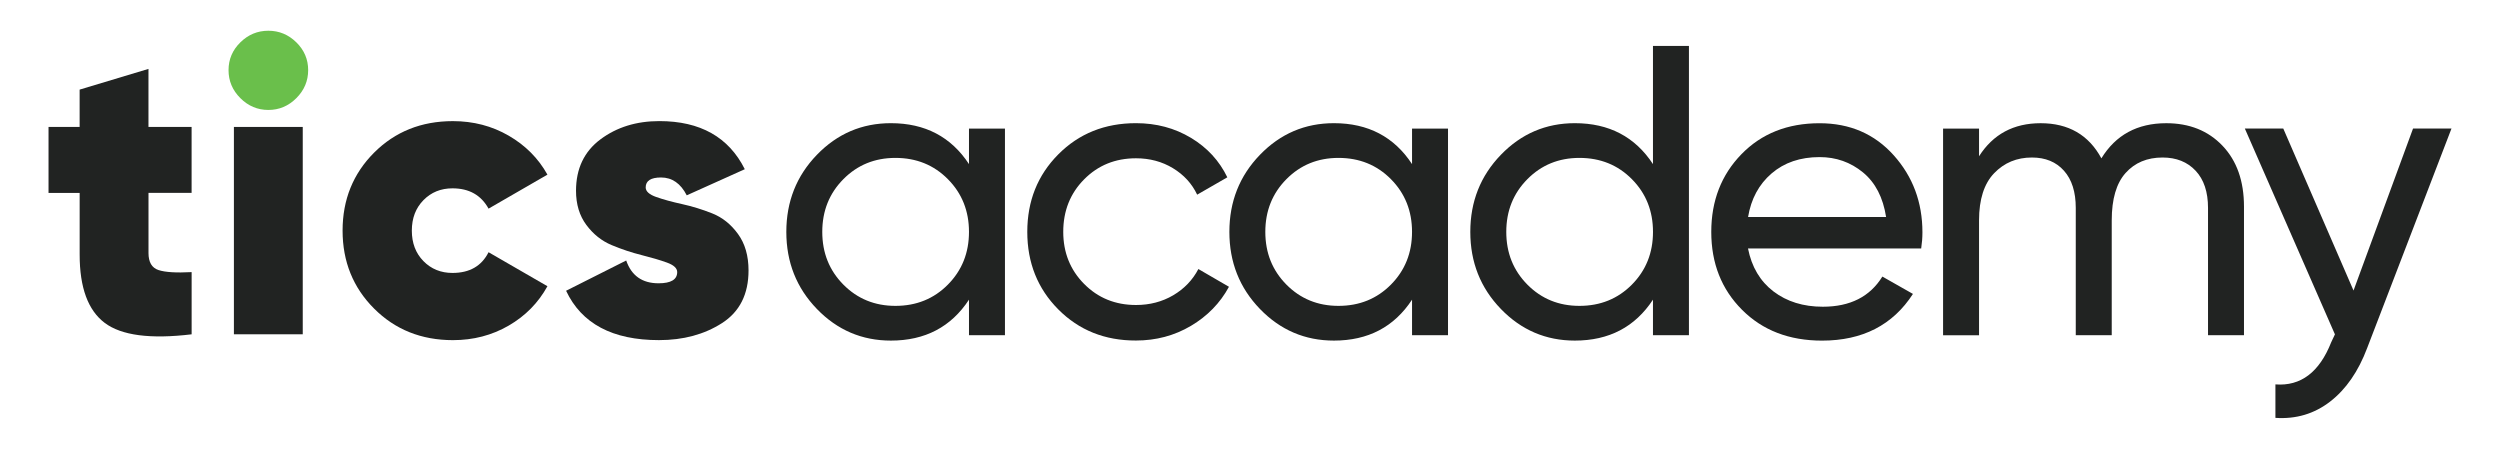 <?xml version="1.0" encoding="utf-8"?>
<!-- Generator: Adobe Illustrator 23.0.6, SVG Export Plug-In . SVG Version: 6.00 Build 0)  -->
<svg version="1.1" id="Capa_1" xmlns="http://www.w3.org/2000/svg" xmlns:xlink="http://www.w3.org/1999/xlink" x="0px" y="0px"
	 viewBox="0 0 903.57 162.22" style="enable-background:new 0 0 903.57 162.22;" xml:space="preserve">
<style type="text/css">
	.st0{fill:#6ABF4B;}
	.st1{fill:#FFFFFF;}
	.st2{fill:#212322;}
</style>
<g>
	<g>
		<path class="st2" d="M53.67,69.72v21.73c0,3.3,1.2,5.35,3.6,6.15c2.4,0.8,6.4,1.05,11.99,0.75v22.48
			c-14.89,1.8-25.36,0.42-31.4-4.12c-6.05-4.55-9.07-12.77-9.07-24.66V69.72H17.54V45.88h11.24V32.39l24.88-7.49v20.98h15.59v23.83
			H53.67z"/>
		<path class="st0" d="M86.87,35.47c-2.85-2.85-4.27-6.22-4.27-10.12s1.42-7.24,4.27-10.04c2.85-2.8,6.22-4.2,10.12-4.2
			s7.27,1.4,10.12,4.2s4.27,6.15,4.27,10.04s-1.42,7.27-4.27,10.12s-6.22,4.27-10.12,4.27S89.71,38.31,86.87,35.47z"/>
		<rect x="84.54" y="45.88" class="st2" width="24.88" height="74.94"/>
		<path class="st2" d="M135.21,111.53c-7.59-7.59-11.39-16.99-11.39-28.18s3.8-20.58,11.39-28.18c7.59-7.59,17.09-11.39,28.48-11.39
			c7.39,0,14.11,1.75,20.16,5.25c6.05,3.5,10.72,8.19,14.01,14.09l-21.28,12.29c-2.7-4.9-7.04-7.34-13.04-7.34
			c-4.2,0-7.69,1.42-10.49,4.27c-2.8,2.85-4.2,6.52-4.2,11.02c0,4.5,1.4,8.17,4.2,11.02c2.8,2.85,6.3,4.27,10.49,4.27
			c6.2,0,10.54-2.5,13.04-7.49l21.28,12.29c-3.3,6-7.97,10.74-14.01,14.24c-6.05,3.5-12.77,5.25-20.16,5.25
			C152.29,122.93,142.8,119.13,135.21,111.53z"/>
		<path class="st2" d="M237.2,71.21c2.55,0.9,5.65,1.75,9.29,2.55c3.65,0.8,7.29,1.92,10.94,3.37c3.65,1.45,6.74,3.92,9.29,7.42
			c2.55,3.5,3.82,7.89,3.82,13.19c0,8.59-3.2,14.94-9.59,19.04c-6.39,4.1-13.99,6.15-22.78,6.15c-16.79,0-27.98-5.95-33.57-17.84
			l21.73-10.94c1.9,5.5,5.8,8.24,11.69,8.24c4.5,0,6.74-1.35,6.74-4.05c0-1.4-1.25-2.55-3.75-3.45c-2.5-0.9-5.55-1.8-9.14-2.7
			c-3.6-0.9-7.19-2.1-10.79-3.6c-3.6-1.5-6.64-3.92-9.14-7.27s-3.75-7.47-3.75-12.37c0-7.99,2.95-14.19,8.84-18.59
			c5.9-4.4,12.99-6.59,21.28-6.59c14.79,0,25.08,5.8,30.88,17.39l-20.98,9.44c-2.2-4.3-5.3-6.45-9.29-6.45c-3.7,0-5.55,1.2-5.55,3.6
			C233.38,69.17,234.66,70.31,237.2,71.21z"/>
	</g>
	<g>
		<path class="st2" d="M363.22,46.47v74.69h-13v-12.85c-6.47,9.86-15.88,14.79-28.23,14.79c-10.46,0-19.37-3.81-26.74-11.43
			c-7.37-7.62-11.05-16.9-11.05-27.86c0-10.95,3.68-20.24,11.05-27.86s16.28-11.43,26.74-11.43c12.35,0,21.76,4.93,28.23,14.79
			V46.47H363.22z M342.6,102.86c5.08-5.13,7.62-11.48,7.62-19.05s-2.54-13.92-7.62-19.05c-5.08-5.13-11.4-7.69-18.97-7.69
			c-7.47,0-13.74,2.56-18.82,7.69c-5.08,5.13-7.62,11.48-7.62,19.05s2.54,13.92,7.62,19.05c5.08,5.13,11.35,7.69,18.82,7.69
			C331.2,110.55,337.53,107.99,342.6,102.86z"/>
		<path class="st2" d="M382.49,111.82c-7.47-7.52-11.2-16.85-11.2-28.01s3.73-20.49,11.2-28.01c7.47-7.52,16.83-11.28,28.08-11.28
			c7.37,0,13.99,1.77,19.87,5.3c5.88,3.53,10.26,8.29,13.15,14.27l-10.9,6.27c-1.89-3.98-4.8-7.17-8.74-9.56
			c-3.93-2.39-8.39-3.59-13.37-3.59c-7.47,0-13.72,2.54-18.75,7.62c-5.03,5.08-7.54,11.4-7.54,18.97c0,7.47,2.51,13.74,7.54,18.82
			c5.03,5.08,11.28,7.62,18.75,7.62c4.98,0,9.46-1.17,13.44-3.51c3.98-2.34,7.02-5.5,9.11-9.49l11.05,6.42
			c-3.19,5.88-7.77,10.58-13.74,14.12c-5.97,3.53-12.6,5.3-19.87,5.3C399.32,123.1,389.95,119.34,382.49,111.82z"/>
		<path class="st2" d="M523.35,46.47v74.69h-13v-12.85c-6.47,9.86-15.88,14.79-28.23,14.79c-10.46,0-19.37-3.81-26.74-11.43
			c-7.37-7.62-11.05-16.9-11.05-27.86c0-10.95,3.68-20.24,11.05-27.86c7.37-7.62,16.28-11.43,26.74-11.43
			c12.35,0,21.76,4.93,28.23,14.79V46.47H523.35z M502.73,102.86c5.08-5.13,7.62-11.48,7.62-19.05s-2.54-13.92-7.62-19.05
			c-5.08-5.13-11.4-7.69-18.97-7.69c-7.47,0-13.74,2.56-18.82,7.69c-5.08,5.13-7.62,11.48-7.62,19.05s2.54,13.92,7.62,19.05
			c5.08,5.13,11.35,7.69,18.82,7.69C491.33,110.55,497.65,107.99,502.73,102.86z"/>
		<path class="st2" d="M610.43,16.6v104.56h-13v-12.85c-6.47,9.86-15.88,14.79-28.23,14.79c-10.46,0-19.37-3.81-26.74-11.43
			c-7.37-7.62-11.05-16.9-11.05-27.86c0-10.95,3.68-20.24,11.05-27.86s16.28-11.43,26.74-11.43c12.35,0,21.76,4.93,28.23,14.79V16.6
			H610.43z M589.82,102.86c5.08-5.13,7.62-11.48,7.62-19.05s-2.54-13.92-7.62-19.05c-5.08-5.13-11.4-7.69-18.97-7.69
			c-7.47,0-13.74,2.56-18.82,7.69c-5.08,5.13-7.62,11.48-7.62,19.05s2.54,13.92,7.62,19.05c5.08,5.13,11.35,7.69,18.82,7.69
			C578.42,110.55,584.74,107.99,589.82,102.86z"/>
		<path class="st2" d="M640.98,105.33c4.83,3.68,10.78,5.53,17.85,5.53c9.86,0,17.03-3.63,21.51-10.9l11.05,6.27
			c-7.27,11.25-18.22,16.88-32.86,16.88c-11.85,0-21.49-3.71-28.9-11.13c-7.42-7.42-11.13-16.8-11.13-28.16
			c0-11.25,3.63-20.61,10.9-28.08c7.27-7.47,16.68-11.2,28.23-11.2c10.95,0,19.89,3.86,26.81,11.58c6.92,7.72,10.38,17,10.38,27.86
			c0,1.89-0.15,3.83-0.45,5.83h-62.59C633.09,96.46,636.15,101.64,640.98,105.33z M640.31,62.68c-4.58,3.93-7.42,9.19-8.51,15.76
			h49.89c-1.1-7.07-3.88-12.45-8.36-16.13c-4.48-3.68-9.71-5.53-15.68-5.53C650.66,56.78,644.89,58.75,640.31,62.68z"/>
		<path class="st2" d="M803.27,52.67c5.18,5.43,7.77,12.77,7.77,22.03v46.46h-13V75.15c0-5.78-1.49-10.26-4.48-13.44
			c-2.99-3.19-6.97-4.78-11.95-4.78c-5.58,0-10.03,1.87-13.37,5.6c-3.34,3.73-5,9.44-5,17.1v41.53h-13V75.15
			c0-5.78-1.42-10.26-4.26-13.44c-2.84-3.19-6.7-4.78-11.58-4.78c-5.48,0-10.03,1.89-13.67,5.68c-3.63,3.78-5.45,9.46-5.45,17.03
			v41.53h-13V46.47h13v10.01c5.08-7.97,12.5-11.95,22.26-11.95c10.06,0,17.38,4.23,21.96,12.7c5.18-8.46,13-12.7,23.45-12.7
			C791.32,44.53,798.09,47.24,803.27,52.67z"/>
		<path class="st2" d="M886.03,46.47l-30.47,79.32c-3.19,8.46-7.64,14.91-13.37,19.34c-5.73,4.43-12.32,6.4-19.79,5.9v-12.1
			c9.16,0.7,15.88-4.38,20.17-15.24l1.34-2.84l-32.56-74.39h13.89l25.39,58.55l21.51-58.55H886.03z"/>
	</g>
</g>
</svg>
